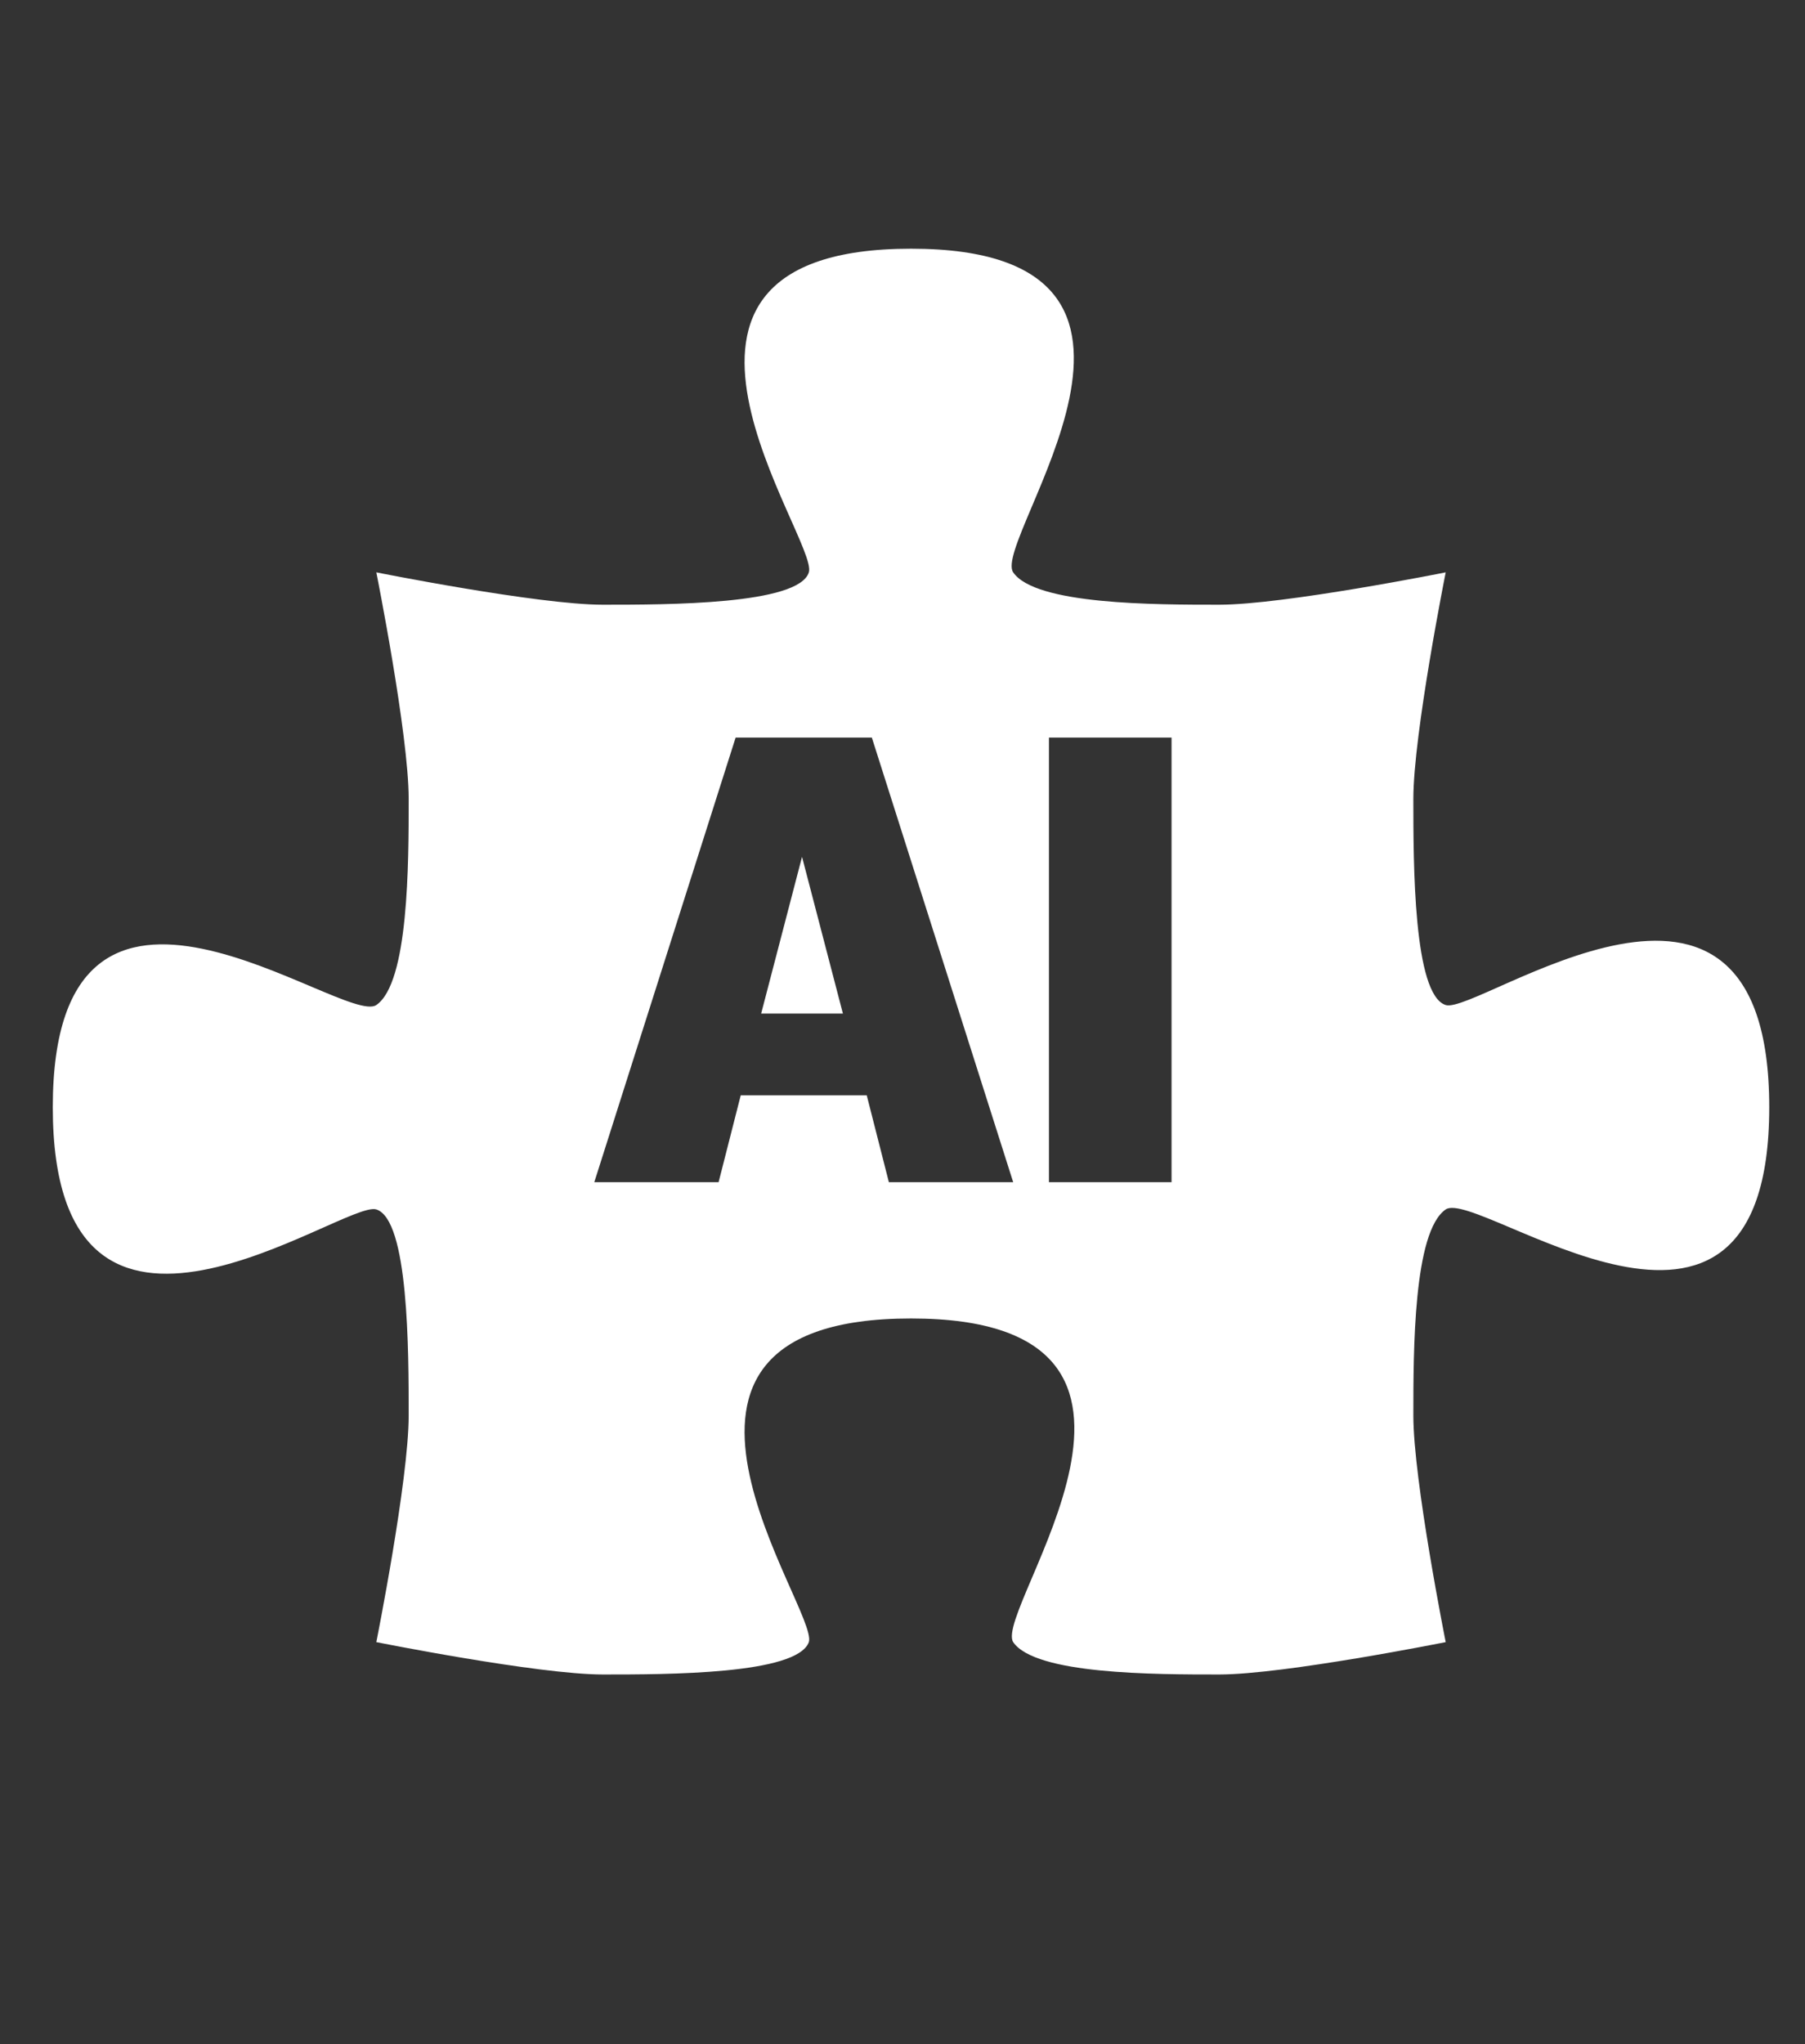 <?xml version="1.0" encoding="UTF-8"?>
<svg id="Layer_1" xmlns="http://www.w3.org/2000/svg" version="1.1" viewBox="0 0 106 120">
  <rect x="0" y="0" width="106" height="120" fill="#333333" stroke="none"/>
  <!-- Generator: Adobe Illustrator 29.6.1, SVG Export Plug-In . SVG Version: 2.1.1 Build 9)  -->
  <defs>
    <style>
      .st0 {
        fill: #fff;
      }
    </style>
  </defs>
  <polygon class="st0" points="44.7 59.5 49.5 59.5 47.1 50.3 44.7 59.5"/>
  <path class="st0" d="M84.9,59c-1.9-.6-1.9-8.3-1.9-12.1,0-3.8,1.9-13.3,1.9-13.3,0,0-9.5,1.9-13.3,1.9-3.8,0-10.8,0-12.1-1.9-1.3-1.9,12.1-19-6-19-18.1,0-5.4,17.1-6,19-.6,1.9-8.3,1.9-12.1,1.9-3.8,0-13.3-1.9-13.3-1.9,0,0,1.9,9.5,1.9,13.3,0,3.8,0,10.8-1.9,12.1-1.9,1.3-19-12.1-19,6,0,18.1,17.1,5.4,19,6,1.9.6,1.9,8.3,1.9,12.1,0,3.8-1.9,13.3-1.9,13.3,0,0,9.5,1.9,13.3,1.9,3.8,0,11.4,0,12.1-1.9.6-1.9-12.1-19,6-19,18.1,0,4.8,17.1,6,19,1.3,1.9,8.3,1.9,12.1,1.9,3.8,0,13.3-1.9,13.3-1.9,0,0-1.9-9.5-1.9-13.3,0-3.8,0-10.8,1.9-12.1,1.9-1.3,19,12.1,19-6,0-18.1-17.1-5.4-19-6ZM52.2,69.4l-1.3-5.1h-7.4l-1.3,5.1h-7.3l8.3-26.1h8l8.3,26.1h-7.3ZM68.8,69.4h-7.2v-26.1h7.2v26.1Z"/>
</svg>